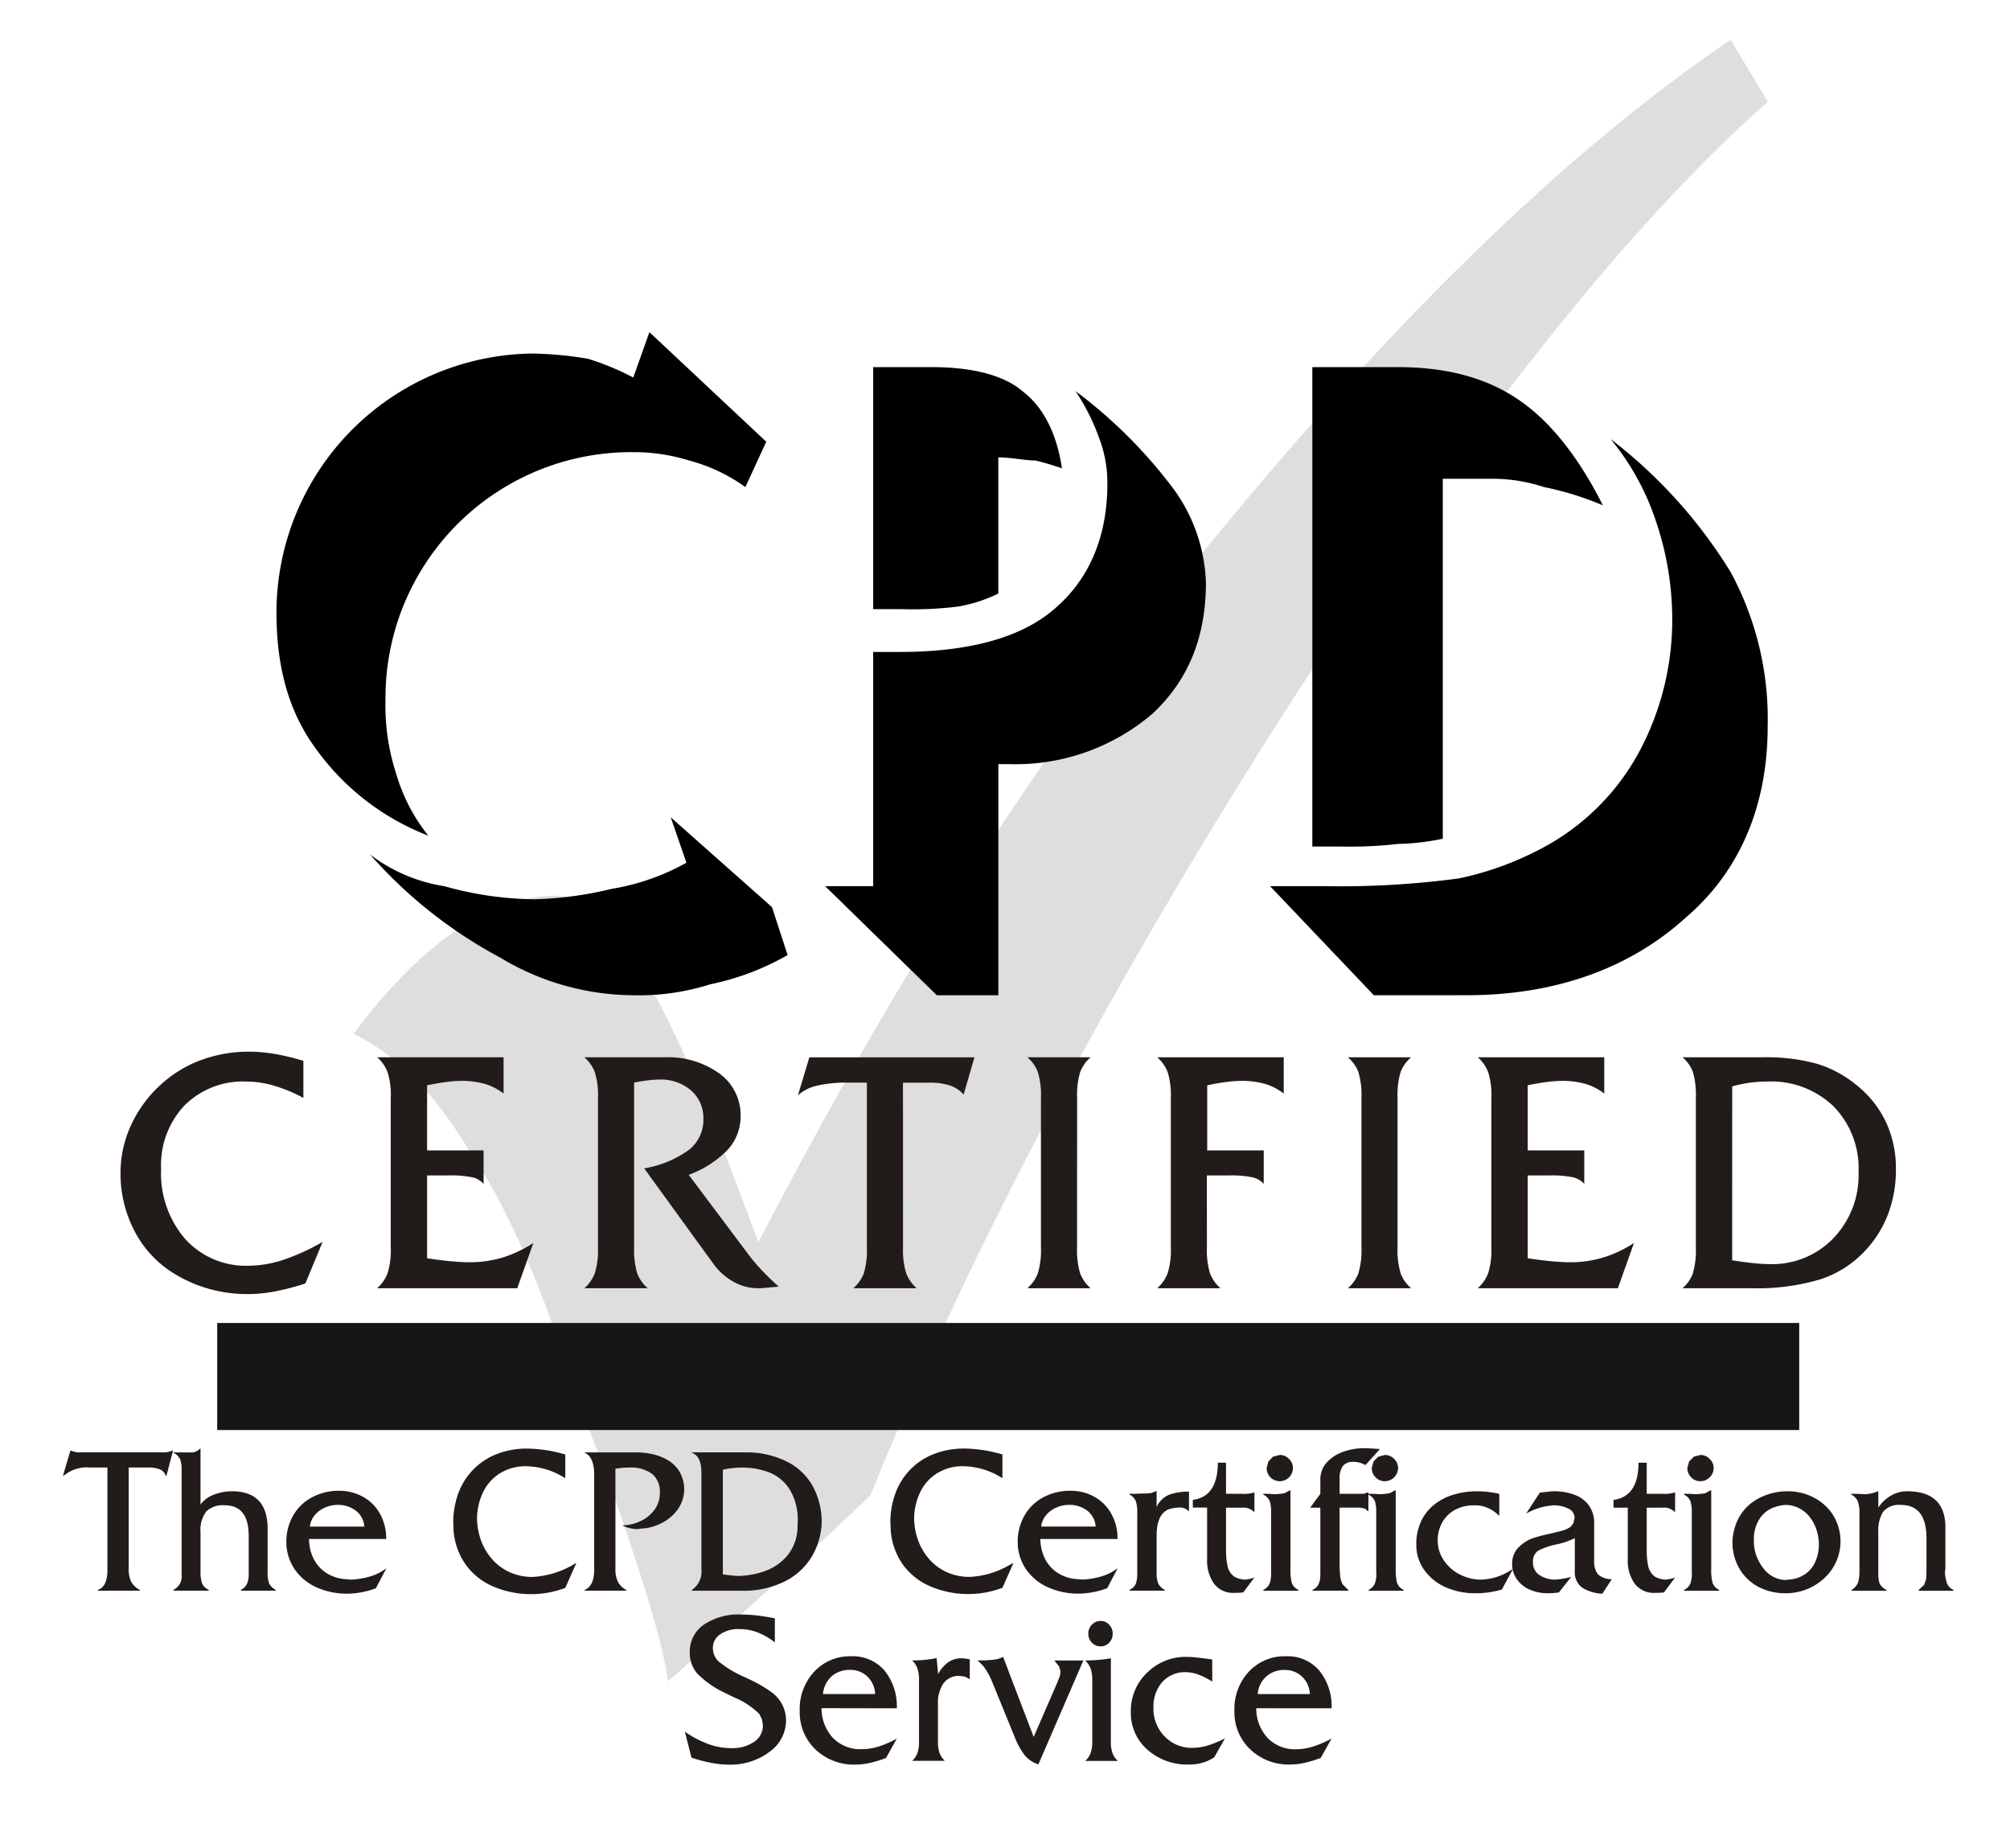 <svg xmlns="http://www.w3.org/2000/svg" xmlns:xlink="http://www.w3.org/1999/xlink" width="198" height="182" viewBox="0 0 198 182">
  <defs>
    <clipPath id="clip-path">
      <rect id="Rectangle_1" data-name="Rectangle 1" width="186.224" height="169.89" fill="none"/>
    </clipPath>
    <clipPath id="clip-Web_1920_2">
      <rect width="198" height="182"/>
    </clipPath>
  </defs>
  <g id="Web_1920_2" data-name="Web 1920 – 2" clip-path="url(#clip-Web_1920_2)">
    <g id="Group_5" data-name="Group 5" transform="translate(6.206 3.916)">
      <g id="Group_4" data-name="Group 4" clip-path="url(#clip-path)">
        <path id="Path_19" data-name="Path 19" d="M231.516,0l3.669,6.1c-14.424,12.758-30.43,33.277-48,60.733-17.318,27.175-30.962,53.245-40.408,76.536l-7.346,6.932c-5.509,4.714-9.966,9.154-12.592,11.372-.526-3.884-2.36-9.706-5.509-18.86l-3.149-8.318c-3.672-11.647-7.343-19.968-11.017-25.237-3.149-5.266-6.823-9.148-11.281-11.366C102.7,88.738,109.519,84.3,115.816,84.3c4.983,0,10.492,9.148,16.789,25.786l3.149,8.321C147.56,95.67,161.727,72.1,179.307,50.749,197.146,28.841,214.724,11.369,231.516,0" transform="translate(-67.247)" fill="rgba(0,0,0,0.13)" fill-rule="evenodd"/>
        <path id="Path_20" data-name="Path 20" d="M120.777,157.779a25.837,25.837,0,0,1-7.6,2.877,23.234,23.234,0,0,1-7.6,1.081,25.583,25.583,0,0,1-13.1-3.7,45.878,45.878,0,0,1-12.846-10.173A16.145,16.145,0,0,0,86.968,151a33.788,33.788,0,0,0,8.891,1.285,36.176,36.176,0,0,0,7.6-1.028,22.6,22.6,0,0,0,7.349-2.57l-1.545-4.472,9.972,8.841m-33.859-7.039a24.454,24.454,0,0,1-11.307-8.891c-2.617-3.7-3.645-8.114-3.645-13.1A25.527,25.527,0,0,1,95.6,98.538a35.7,35.7,0,0,1,5.5.514,25.783,25.783,0,0,1,4.472,1.849l1.589-4.469,11.511,10.79-2.056,4.469a16.943,16.943,0,0,0-5.547-2.62,18.348,18.348,0,0,0-5.5-.821,24.207,24.207,0,0,0-24.407,24.4A21.767,21.767,0,0,0,82.242,140a17.5,17.5,0,0,0,3.137,6.014m43.825-22.3V99.876h5.754c3.955,0,7.089.771,8.941,2.363,2.053,1.539,3.391,4.162,3.9,7.6-.771-.257-1.542-.511-2.62-.768-1.031,0-2.366-.307-3.648-.307v13.41a14.364,14.364,0,0,1-3.958,1.282,35.894,35.894,0,0,1-5.5.257Zm0,27.284V127.928h2.62c6.525,0,11.815-1.285,15.209-4.215,3.391-2.874,5.24-7.039,5.24-12.329a12.268,12.268,0,0,0-.771-4.419,21.213,21.213,0,0,0-2.363-4.726,47.725,47.725,0,0,1,9.709,9.709,16.582,16.582,0,0,1,3.134,9.148c0,5.547-1.846,9.709-5.24,12.893a20.767,20.767,0,0,1-14.181,4.986h-1.025v22.762h-6.064L124.479,151Zm49.322,10.74L168.307,151h5.754a88.116,88.116,0,0,0,12.843-.768,30.869,30.869,0,0,0,8.941-3.394,23.2,23.2,0,0,0,8.885-9.2,27.555,27.555,0,0,0,3.187-13.1,30.136,30.136,0,0,0-1.592-9.452,25.177,25.177,0,0,0-4.469-8.12,48.456,48.456,0,0,1,11.818,13.1,30.4,30.4,0,0,1,3.645,15.209c0,7.6-2.617,14.181-8.114,18.854-5.5,4.983-12.846,7.606-21.53,7.606Zm-6.061-14.645V99.876h8.427c4.726,0,8.634,1.025,11.765,3.131,3.187,2.106,6.061,5.757,8.427,10.483a29.779,29.779,0,0,0-5.8-1.8,16.271,16.271,0,0,0-4.989-.821h-4.98v35.451a23.191,23.191,0,0,1-4.419.514,40.131,40.131,0,0,1-5.55.257Z" transform="translate(-49.396 -67.636)" fill-rule="evenodd"/>
        <path id="Path_21" data-name="Path 21" d="M38.873,352.467l-1.7,4.094a24.126,24.126,0,0,1-3.013.786,14.712,14.712,0,0,1-2.685.26,14.1,14.1,0,0,1-3.7-.49,13.375,13.375,0,0,1-3.409-1.459,10.622,10.622,0,0,1-3.976-4.174,12.163,12.163,0,0,1-1.424-5.843,11.135,11.135,0,0,1,1.028-4.655,12.347,12.347,0,0,1,2.933-4.005,12,12,0,0,1,3.961-2.419,13.512,13.512,0,0,1,4.747-.83,15.184,15.184,0,0,1,2.514.221,23.26,23.26,0,0,1,2.83.682v3.651a15.046,15.046,0,0,0-2.918-1.211,9.832,9.832,0,0,0-2.685-.4,8.158,8.158,0,0,0-6.114,2.357,8.586,8.586,0,0,0-2.3,6.256,9.888,9.888,0,0,0,2.381,6.9,8.055,8.055,0,0,0,6.262,2.626,11.138,11.138,0,0,0,3.379-.576,21.08,21.08,0,0,0,3.893-1.775m5.37,4.566a3.779,3.779,0,0,0,1.025-1.48,7.664,7.664,0,0,0,.313-2.546V338.288a7.549,7.549,0,0,0-.313-2.537,3.654,3.654,0,0,0-1.025-1.465H56.7v3.574a5.481,5.481,0,0,0-1.837-.951,8.279,8.279,0,0,0-2.313-.3,11.926,11.926,0,0,0-1.5.109c-.555.068-1.19.183-1.885.322v6.413h5.565v3.3a2.106,2.106,0,0,0-1.06-.638,10.526,10.526,0,0,0-2.461-.192H49.166v8.155c.86.13,1.645.23,2.339.293s1.3.1,1.816.1a11.254,11.254,0,0,0,3.276-.464,12.15,12.15,0,0,0,3.034-1.432l-1.586,4.454Zm25.311-4.026a8.078,8.078,0,0,0,.3,2.546,3.634,3.634,0,0,0,1.043,1.48H64.659a3.776,3.776,0,0,0,1.028-1.48,7.77,7.77,0,0,0,.31-2.546V338.288a7.653,7.653,0,0,0-.31-2.537,3.693,3.693,0,0,0-1.028-1.465h7.872a8.669,8.669,0,0,1,5.444,1.607,5.052,5.052,0,0,1,2.074,4.177,4.875,4.875,0,0,1-1.244,3.293,10.349,10.349,0,0,1-3.866,2.5l5.908,7.878a17.227,17.227,0,0,0,1.264,1.489c.49.52,1.054,1.072,1.687,1.642l-1.769.159H81.75a4.942,4.942,0,0,1-2.419-.65,6.053,6.053,0,0,1-2-1.808l-6.782-9.349a10.448,10.448,0,0,0,4.434-1.84,3.763,3.763,0,0,0,1.4-3.022,3.6,3.6,0,0,0-1.2-2.8,4.554,4.554,0,0,0-3.158-1.084,9.725,9.725,0,0,0-1.06.074c-.417.047-.889.127-1.409.222Zm26.49,0a7.769,7.769,0,0,0,.31,2.546,3.818,3.818,0,0,0,1.031,1.48H91.149a3.66,3.66,0,0,0,1.04-1.48,8.048,8.048,0,0,0,.3-2.546V336.779H90.655a13.119,13.119,0,0,0-3.078.3,4.2,4.2,0,0,0-1.882.951l1.125-3.74h16.264l-1.066,3.669a3.034,3.034,0,0,0-1.332-.889,6.461,6.461,0,0,0-2.092-.286H96.043Zm17.144,0a7.992,7.992,0,0,0,.3,2.546,3.649,3.649,0,0,0,1.036,1.48h-6.232a3.647,3.647,0,0,0,1.037-1.48,7.959,7.959,0,0,0,.3-2.546V338.285a7.819,7.819,0,0,0-.3-2.534,3.568,3.568,0,0,0-1.037-1.465h6.232a3.55,3.55,0,0,0-1.031,1.459,7.892,7.892,0,0,0-.3,2.54Zm12.79,0a8,8,0,0,0,.3,2.543,3.656,3.656,0,0,0,1.043,1.486h-6.238a3.862,3.862,0,0,0,1.031-1.48,7.769,7.769,0,0,0,.31-2.546V338.288a7.652,7.652,0,0,0-.31-2.537,3.733,3.733,0,0,0-1.031-1.465H133.55v3.574a5.481,5.481,0,0,0-1.837-.951,8.277,8.277,0,0,0-2.312-.3,12.044,12.044,0,0,0-1.507.109c-.552.068-1.188.183-1.882.322v6.413h5.568v3.3a2.115,2.115,0,0,0-1.063-.638,10.519,10.519,0,0,0-2.464-.192h-2.076Zm18.78,0a7.985,7.985,0,0,0,.3,2.546,3.611,3.611,0,0,0,1.043,1.48h-6.238a3.629,3.629,0,0,0,1.04-1.48,8.046,8.046,0,0,0,.3-2.546V338.285a7.9,7.9,0,0,0-.3-2.534,3.551,3.551,0,0,0-1.04-1.465H146.1a3.57,3.57,0,0,0-1.039,1.459,7.965,7.965,0,0,0-.3,2.54Zm7.9,4.026a3.818,3.818,0,0,0,1.028-1.48,7.664,7.664,0,0,0,.313-2.546V338.288a7.549,7.549,0,0,0-.313-2.537,3.691,3.691,0,0,0-1.028-1.465h12.462v3.574a5.481,5.481,0,0,0-1.837-.951,8.255,8.255,0,0,0-2.31-.3,12.008,12.008,0,0,0-1.507.109c-.555.068-1.19.183-1.884.322v6.413h5.568v3.3a2.106,2.106,0,0,0-1.06-.638,10.538,10.538,0,0,0-2.464-.192h-2.044v8.155c.862.13,1.645.23,2.339.293s1.306.1,1.819.1a11.252,11.252,0,0,0,3.273-.464,12.166,12.166,0,0,0,3.036-1.432l-1.589,4.454Zm25.063-2.753c.824.13,1.545.23,2.145.287a15.554,15.554,0,0,0,1.559.091A8.36,8.36,0,0,0,187.7,352.1a8.975,8.975,0,0,0,2.475-6.5,8.729,8.729,0,0,0-2.455-6.475,8.872,8.872,0,0,0-6.537-2.452,13.421,13.421,0,0,0-1.7.112,12.889,12.889,0,0,0-1.755.366Zm-4.894,2.753a3.585,3.585,0,0,0,1.016-1.438,8.22,8.22,0,0,0,.3-2.588V338.285a8.129,8.129,0,0,0-.3-2.579,3.513,3.513,0,0,0-1.016-1.421h7.925a18.8,18.8,0,0,1,5.269.623,11.289,11.289,0,0,1,3.852,2.035,10.331,10.331,0,0,1,2.978,3.68,10.817,10.817,0,0,1,1,4.7,12.324,12.324,0,0,1-.747,4.339,10.879,10.879,0,0,1-2.233,3.616,10.446,10.446,0,0,1-4.431,2.865,21.564,21.564,0,0,1-6.773.886Z" transform="translate(-13.299 -234.073)" fill="#211c1a" fill-rule="evenodd"/>
        <path id="Path_24" data-name="Path 24" d="M0,0H155.839" transform="translate(15.191 131.65)" fill="none" stroke="#161615" stroke-width="10.544"/>
        <path id="Path_22" data-name="Path 22" d="M93.108,476.173a8.53,8.53,0,0,1-3.781,1.1,5.379,5.379,0,0,1-2.3-.481,5.062,5.062,0,0,1-1.728-1.3,5.834,5.834,0,0,1-1.076-1.852,6.523,6.523,0,0,1-.381-2.127,6.14,6.14,0,0,1,.558-2.5,4.461,4.461,0,0,1,1.6-1.879,4.763,4.763,0,0,1,2.564-.762,7.349,7.349,0,0,1,3.976,1.182v-2.339a13.834,13.834,0,0,0-3.725-.582,8.173,8.173,0,0,0-3.037.543,6.524,6.524,0,0,0-3.775,3.855,8.183,8.183,0,0,0-.5,2.915l.012.254.009.239,0,0a6.663,6.663,0,0,0,1.229,3.648,6.481,6.481,0,0,0,2.774,2.156,9.518,9.518,0,0,0,7.015.1l.567-1.279m0,9.4-.505-1.32a2.112,2.112,0,0,1-.827.269,9.546,9.546,0,0,1-1.406.085h-.3a4.395,4.395,0,0,1,.792.836,7.254,7.254,0,0,1,.679,1.309l1.563,3.831Zm-31.2,8.61-.653-2.561a10.006,10.006,0,0,0,2.322,1.226,6.6,6.6,0,0,0,2.233.4,3.792,3.792,0,0,0,2.274-.623,1.925,1.925,0,0,0,.86-1.625l-.089-.567-.26-.54a7.549,7.549,0,0,0-2.517-1.657c-.36-.174-.641-.316-.842-.417a9.428,9.428,0,0,1-2.75-1.908,3.1,3.1,0,0,1-.747-2.079,3.228,3.228,0,0,1,1.362-2.729,6.142,6.142,0,0,1,3.739-1.013,14.69,14.69,0,0,1,1.5.089c.546.062,1.143.159,1.781.286v2.369a6.646,6.646,0,0,0-1.71-.987,5.017,5.017,0,0,0-1.787-.325,3.147,3.147,0,0,0-1.89.517,1.609,1.609,0,0,0-.718,1.356,1.816,1.816,0,0,0,.564,1.314,10.576,10.576,0,0,0,2.528,1.524l.337.165a12.694,12.694,0,0,1,2.478,1.438,3.426,3.426,0,0,1,1.3,2.688,3.792,3.792,0,0,1-1.622,3.084,6.4,6.4,0,0,1-4.053,1.264,8.952,8.952,0,0,1-1.681-.171,15.4,15.4,0,0,1-1.956-.517Zm12.953-6.262h5.137a2.464,2.464,0,0,0-.75-1.71,2.38,2.38,0,0,0-1.722-.668,2.641,2.641,0,0,0-1.819.635,2.681,2.681,0,0,0-.848,1.743Zm-.139,1.391a4.268,4.268,0,0,0,1.137,2.945,3.763,3.763,0,0,0,2.8,1.093A5.658,5.658,0,0,0,80.286,494a10.342,10.342,0,0,0,1.852-.8l-1.066,1.908a11.789,11.789,0,0,1-1.6.49,6.671,6.671,0,0,1-1.4.16,5.468,5.468,0,0,1-3.949-1.489,5.055,5.055,0,0,1-1.551-3.8A5.389,5.389,0,0,1,74,486.606a4.786,4.786,0,0,1,3.648-1.515A4.108,4.108,0,0,1,80.9,486.47a5.586,5.586,0,0,1,1.237,3.746Zm14.6-2.856-.464-.245-.523-.077a1.88,1.88,0,0,0-1.6.724,3.455,3.455,0,0,0-.546,2.1v3.692a3.212,3.212,0,0,0,.162,1.09,1.942,1.942,0,0,0,.52.759H83.641a1.863,1.863,0,0,0,.52-.759,3.2,3.2,0,0,0,.162-1.09v-6.162a3.23,3.23,0,0,0-.165-1.108,1.936,1.936,0,0,0-.517-.774h.216c.322,0,.665-.018,1.022-.053s.753-.094,1.181-.171l.148,1.577a3.292,3.292,0,0,1,1-1.176,2.243,2.243,0,0,1,1.288-.384l.363.024.464.08ZM4.374,476.608V466.5H2.631a3.509,3.509,0,0,0-2.546.8H0l.727-2.458H.809a1.918,1.918,0,0,0,.933.165H9.673a2.339,2.339,0,0,0,1.078-.165h.086l-.644,2.458h-.086a.976.976,0,0,0-.6-.629,3.155,3.155,0,0,0-1.137-.171h-1.9v10.019a3.034,3.034,0,0,0,.2,1.14,1.964,1.964,0,0,0,.9.892v.083H3.438v-.083q.934-.306.936-1.944Zm7.31.21V466.674a2.676,2.676,0,0,0-.151-.987,1.333,1.333,0,0,0-.653-.635v-.039H12.47a1.221,1.221,0,0,0,1.034-.378h.041v5.512a2.86,2.86,0,0,1,1.338-.978,4.858,4.858,0,0,1,1.749-.328q3.522,0,3.524,3.686v4.2a3.4,3.4,0,0,0,.145,1.19,1.415,1.415,0,0,0,.656.632v.083H17.524v-.083a1.279,1.279,0,0,0,.608-.612,2.43,2.43,0,0,0,.16-.963v-3.728q0-3.026-2.363-3.025h-.021a2.334,2.334,0,0,0-1.8.611,3.041,3.041,0,0,0-.561,2.062v3.87a3.387,3.387,0,0,0,.151,1.143,1.2,1.2,0,0,0,.658.641v.083H10.881v-.083a1.458,1.458,0,0,0,.8-1.489ZM22,473.79a5.2,5.2,0,0,1,.579-2.39,4.629,4.629,0,0,1,1.764-1.861,5.561,5.561,0,0,1,2.877-.745,4.745,4.745,0,0,1,2.316.582,4.289,4.289,0,0,1,1.678,1.666,4.948,4.948,0,0,1,.62,2.5h-7.6A4.476,4.476,0,0,0,24.6,475.3a3.578,3.578,0,0,0,1.184,1.48,3.959,3.959,0,0,0,2.095.721l.514.041a7.741,7.741,0,0,0,1.781-.289,4.8,4.8,0,0,0,1.619-.786h.041l-1.016,1.926a8.2,8.2,0,0,1-2.856.534,7.273,7.273,0,0,1-2.9-.585,5.2,5.2,0,0,1-2.2-1.758A4.756,4.756,0,0,1,22,473.79m2.316-1.468h5.363a2.131,2.131,0,0,0-.854-1.583,2.867,2.867,0,0,0-1.757-.558,3.144,3.144,0,0,0-1.243.257,2.649,2.649,0,0,0-1.016.744,2.15,2.15,0,0,0-.493,1.14m14.148.121-.009-.239-.012-.254a8.324,8.324,0,0,1,.5-2.915,6.567,6.567,0,0,1,3.775-3.855,8.17,8.17,0,0,1,3.036-.543,13.817,13.817,0,0,1,3.725.582v2.339a7.339,7.339,0,0,0-3.973-1.182,4.767,4.767,0,0,0-2.567.762,4.489,4.489,0,0,0-1.6,1.879,6.2,6.2,0,0,0-.555,2.5,6.531,6.531,0,0,0,.381,2.127,5.838,5.838,0,0,0,1.075,1.852,5.066,5.066,0,0,0,1.728,1.3,5.384,5.384,0,0,0,2.3.481,8.9,8.9,0,0,0,4.23-1.35h.059l-1.078,2.428a9.519,9.519,0,0,1-7.015-.1,6.472,6.472,0,0,1-2.771-2.156,6.641,6.641,0,0,1-1.232-3.648Zm13.859,4.121v-9.34c0-1.188-.313-1.914-.936-2.174v-.039H56.4a7.633,7.633,0,0,1,1.8.207,5.027,5.027,0,0,1,1.5.632,3.281,3.281,0,0,1,1.057,1.111,3.442,3.442,0,0,1-.2,3.663,4.348,4.348,0,0,1-1.521,1.312,5.084,5.084,0,0,1-1.66.549,5.964,5.964,0,0,0-.806.086,3.531,3.531,0,0,1-1.492-.375,4.269,4.269,0,0,0,1.743-.384,3.575,3.575,0,0,0,1.418-1.117,2.729,2.729,0,0,0,.552-1.69,2.211,2.211,0,0,0-.812-1.911,3.536,3.536,0,0,0-2.133-.591,8.226,8.226,0,0,0-1.429.124v9.857a2.806,2.806,0,0,0,.239,1.258,1.974,1.974,0,0,0,.815.812l.041.083H51.389v-.083q.935-.39.936-1.991m10.56-.042v-9.544q0-1.591-.936-1.929v-.039h5.139a9.035,9.035,0,0,1,4.194.895,5.965,5.965,0,0,1,2.59,2.464,7.367,7.367,0,0,1,.862,3.6,7.028,7.028,0,0,1-.93,3.234,6.445,6.445,0,0,1-2.635,2.481,9.067,9.067,0,0,1-4.351.954H61.949v-.083a2.159,2.159,0,0,0,.936-2.032m2.112.5c.3.053.78.106,1.45.159a8.249,8.249,0,0,0,2.75-.5,5.078,5.078,0,0,0,2.192-1.554,4.508,4.508,0,0,0,.966-2.72l.006-.269.012-.248a5.755,5.755,0,0,0-.818-3.276,4.254,4.254,0,0,0-2.05-1.654,7.533,7.533,0,0,0-2.623-.455,9.709,9.709,0,0,0-1.884.21Z" transform="translate(0.001 -325.888)" fill="#211c1a" fill-rule="evenodd"/>
        <path id="Path_23" data-name="Path 23" d="M311.8,476.083l.455-.248h.053l-.508,1.146m0,9.4,2.511,6.56,2.339-5.379.242-.623.068-.434-.139-.5-.482-.591h2.865l-4.428,10.229a2.86,2.86,0,0,1-1.27-.8,7.119,7.119,0,0,1-1.084-1.935l-.623-1.524Zm7.892-3.613a1.235,1.235,0,0,1,.354-.88,1.171,1.171,0,0,1,.862-.366,1.1,1.1,0,0,1,.836.366,1.229,1.229,0,0,1,.348.88,1.245,1.245,0,0,1-.34.892,1.121,1.121,0,0,1-.845.363,1.162,1.162,0,0,1-.865-.363,1.268,1.268,0,0,1-.351-.892m2.224,10.69a3.169,3.169,0,0,0,.166,1.087,1.848,1.848,0,0,0,.526.762h-3.223a1.872,1.872,0,0,0,.529-.759,3.119,3.119,0,0,0,.168-1.084V487.3a3.311,3.311,0,0,0-.168-1.108,2.024,2.024,0,0,0-.529-.774c.567-.009,1.055-.038,1.462-.077a10.156,10.156,0,0,0,1.069-.148Zm9.99-5.958a7.045,7.045,0,0,0-1.377-.7,3.656,3.656,0,0,0-1.22-.233,3,3,0,0,0-2.321.96,3.622,3.622,0,0,0-.874,2.537,3.862,3.862,0,0,0,1.1,2.832,3.693,3.693,0,0,0,2.762,1.122,5.338,5.338,0,0,0,1.456-.224,9.964,9.964,0,0,0,1.725-.709l-1.061,1.867a4.448,4.448,0,0,1-1.17.54,4.816,4.816,0,0,1-1.3.168,5.891,5.891,0,0,1-4.12-1.468,4.79,4.79,0,0,1-1.622-3.713,5.192,5.192,0,0,1,1.589-3.852,5.4,5.4,0,0,1,3.937-1.569,9.887,9.887,0,0,1,.987.068c.414.041.916.106,1.5.186Zm4.469,1.226h5.137a2.461,2.461,0,0,0-.75-1.708,2.382,2.382,0,0,0-1.719-.667,2.647,2.647,0,0,0-1.822.638,2.677,2.677,0,0,0-.845,1.737m-.139,1.394a4.288,4.288,0,0,0,1.137,2.945,3.755,3.755,0,0,0,2.8,1.093,5.774,5.774,0,0,0,1.628-.257,10.161,10.161,0,0,0,1.855-.8l-1.069,1.911a11.755,11.755,0,0,1-1.6.487,6.627,6.627,0,0,1-1.4.16,5.468,5.468,0,0,1-3.947-1.492,5.046,5.046,0,0,1-1.554-3.79,5.393,5.393,0,0,1,1.43-3.872A4.8,4.8,0,0,1,339.168,485a4.1,4.1,0,0,1,3.252,1.376,5.6,5.6,0,0,1,1.24,3.745Zm-23.5-16.426a5.285,5.285,0,0,1,.579-2.39,4.632,4.632,0,0,1,1.766-1.861,5.531,5.531,0,0,1,2.874-.741,4.743,4.743,0,0,1,2.316.579,4.3,4.3,0,0,1,1.678,1.669,4.924,4.924,0,0,1,.62,2.5h-7.6a4.57,4.57,0,0,0,.366,1.754,3.641,3.641,0,0,0,1.182,1.48,3.966,3.966,0,0,0,2.1.718l.514.044a7.9,7.9,0,0,0,1.778-.29,4.855,4.855,0,0,0,1.621-.791h.039l-1.016,1.929a8.248,8.248,0,0,1-2.856.537,7.209,7.209,0,0,1-2.9-.591,5.181,5.181,0,0,1-2.2-1.755,4.737,4.737,0,0,1-.859-2.791m2.313-1.468h5.367a2.14,2.14,0,0,0-.854-1.583,2.87,2.87,0,0,0-1.754-.555,3.139,3.139,0,0,0-1.246.257,2.682,2.682,0,0,0-1.016.738,2.169,2.169,0,0,0-.5,1.143m9.467,4.62v-5.943a3.687,3.687,0,0,0-.139-1.182,1.339,1.339,0,0,0-.624-.647V469h.535c.21-.015.5-.024.854-.027a5.91,5.91,0,0,0,.795-.062l.4-.165h.085V470.3a2.371,2.371,0,0,1,1.244-1.214,5.482,5.482,0,0,1,1.946-.3v1.949a1.235,1.235,0,0,0-1.037-.378,3.927,3.927,0,0,0-.851.13c-.868.278-1.3,1.161-1.3,2.629v3.683a2.76,2.76,0,0,0,.151,1.016,1.368,1.368,0,0,0,.656.644v.08h-3.477v-.08a1.167,1.167,0,0,0,.635-.644,3.137,3.137,0,0,0,.127-.972m6.88-1.368v-5.119h-1.406V469.6q2.459-.337,2.461-3.666h.809V469h1.536a3.5,3.5,0,0,0,1.223-.127h.038v1.911h-.038a1.476,1.476,0,0,0-1.185-.42h-1.574v4.265a6.994,6.994,0,0,0,.151,1.492,1.672,1.672,0,0,0,.7,1.06,2.451,2.451,0,0,0,1.016.272,3.856,3.856,0,0,0,.93-.21l-1.1,1.471a7.294,7.294,0,0,1-.845.039,2.345,2.345,0,0,1-2.056-.931,3.939,3.939,0,0,1-.661-2.339m7.151-10.312a1.241,1.241,0,0,1,.91.387,1.222,1.222,0,0,1,.393.9,1.295,1.295,0,0,1-2.215.916,1.282,1.282,0,0,1-.372-.916l.168-.638.464-.476.653-.171m-.848,11.679v-6.109a3.25,3.25,0,0,0-.13-1,1.221,1.221,0,0,0-.641-.659V469a10.424,10.424,0,0,1,1.1.039,6.716,6.716,0,0,0,1-.1l.493-.269h.085v7.766a5.1,5.1,0,0,0,.13,1.32,1.182,1.182,0,0,0,.676.712l-.045.08h-3.435v-.08a1.3,1.3,0,0,0,.632-.653,2.957,2.957,0,0,0,.139-.963m4.847-.251v-6.235h-1l1-1.365v-1.373a2.462,2.462,0,0,1,.647-1.731,3.964,3.964,0,0,1,1.636-1.046,6.041,6.041,0,0,1,1.976-.342c.307,0,.845.027,1.613.083l-1.427,1.577a2.414,2.414,0,0,0-1.2-.316,1.238,1.238,0,0,0-1.028.408,2.046,2.046,0,0,0-.316,1.249V469h2.378l.375-.127h.082V470.7H347.2c-.124-.225-.44-.34-.934-.34h-1.819v5.512a10.753,10.753,0,0,0,.059,1.237,2.24,2.24,0,0,0,.248.821l.582.573v.039h-3.559v-.08a1.178,1.178,0,0,0,.617-.594,2.31,2.31,0,0,0,.154-.857Zm6.354-11.428a1.256,1.256,0,0,1,.913.387,1.221,1.221,0,0,1,.393.9,1.321,1.321,0,0,1-1.306,1.3,1.232,1.232,0,0,1-.91-.384,1.26,1.26,0,0,1-.375-.916l.168-.638.467-.476.65-.171m-.848,11.679v-6.109a3.453,3.453,0,0,0-.124-1,1.248,1.248,0,0,0-.643-.659V469a10.5,10.5,0,0,1,1.1.039,6.624,6.624,0,0,0,1-.1l.5-.269h.086v7.766a5.241,5.241,0,0,0,.13,1.32,1.189,1.189,0,0,0,.671.712l-.039.08h-3.435v-.08a1.262,1.262,0,0,0,.626-.653,2.792,2.792,0,0,0,.142-.963M352,474.006a5.327,5.327,0,0,1,.475-2.3,4.594,4.594,0,0,1,1.309-1.654,5.571,5.571,0,0,1,1.905-.972,7.854,7.854,0,0,1,2.274-.328,9.82,9.82,0,0,1,2.215.251v2.115H360.1a3.219,3.219,0,0,0-2.511-.981,3.741,3.741,0,0,0-1.71.408,3.177,3.177,0,0,0-1.285,1.208,3.646,3.646,0,0,0-.484,1.911,3.48,3.48,0,0,0,.6,1.885,4.126,4.126,0,0,0,1.545,1.376,4.618,4.618,0,0,0,2.1.529,5.778,5.778,0,0,0,3.092-1.016h.059l-1.075,1.988a9.194,9.194,0,0,1-2.588.369,7.131,7.131,0,0,1-2.963-.6,5.084,5.084,0,0,1-2.1-1.7,4.19,4.19,0,0,1-.774-2.478Zm9.443,1.947a2.314,2.314,0,0,1,.485-1.518,3.837,3.837,0,0,1,1.359-.99,11.139,11.139,0,0,1,1.565-.443c.762-.177,1.288-.307,1.571-.384a2.491,2.491,0,0,0,.8-.387l.245-.322.124-.529a.989.989,0,0,0-.638-.933,3.067,3.067,0,0,0-1.347-.313,6.168,6.168,0,0,0-2.788.816l1.362-2.077a5.951,5.951,0,0,0,.647-.062c.334-.039.582-.062.736-.062a5.8,5.8,0,0,1,1.979.328,3.076,3.076,0,0,1,1.438,1.034,2.924,2.924,0,0,1,.543,1.808v3.6a2.138,2.138,0,0,0,.36,1.4,1.943,1.943,0,0,0,1.377.484l-.93,1.433a3.907,3.907,0,0,1-2.059-.647,1.908,1.908,0,0,1-.655-1.592v-3.228a7.373,7.373,0,0,1-1.834.62,6.964,6.964,0,0,0-1.752.6,1.225,1.225,0,0,0-.532,1.158,1.433,1.433,0,0,0,.606,1.235,2.823,2.823,0,0,0,1.583.47,8.555,8.555,0,0,0,1.577-.269l-1.223,1.533a8.423,8.423,0,0,1-1.034.077,4.4,4.4,0,0,1-1.878-.375,2.949,2.949,0,0,1-1.241-1.039,2.505,2.505,0,0,1-.443-1.424m11.387-.47v-5.119h-1.4V469.6q2.455-.337,2.458-3.666h.809V469h1.53a3.519,3.519,0,0,0,1.226-.127h.041v1.911h-.041a1.476,1.476,0,0,0-1.184-.42H374.7v4.265a7.221,7.221,0,0,0,.148,1.492,1.663,1.663,0,0,0,.7,1.06,2.439,2.439,0,0,0,1.019.272,3.9,3.9,0,0,0,.93-.21l-1.1,1.471a7.346,7.346,0,0,1-.847.039,2.346,2.346,0,0,1-2.053-.931,3.917,3.917,0,0,1-.665-2.339m7.154-10.312a1.248,1.248,0,0,1,.907.387,1.214,1.214,0,0,1,.4.9,1.263,1.263,0,0,1-.387.916,1.284,1.284,0,0,1-.916.384,1.235,1.235,0,0,1-.916-.384,1.27,1.27,0,0,1-.372-.916l.171-.638.464-.476.653-.171m-.85,11.679v-6.109a3.171,3.171,0,0,0-.13-1,1.215,1.215,0,0,0-.638-.659V469a10.5,10.5,0,0,1,1.1.039,6.614,6.614,0,0,0,1-.1l.493-.269h.089v7.766a4.973,4.973,0,0,0,.13,1.32,1.177,1.177,0,0,0,.673.712l-.041.08h-3.435v-.08a1.275,1.275,0,0,0,.626-.653,2.871,2.871,0,0,0,.142-.963m3.993-3.051a5.445,5.445,0,0,1,.615-2.413,4.709,4.709,0,0,1,1.828-1.864,6.066,6.066,0,0,1,3.028-.774,5.488,5.488,0,0,1,2.523.609,4.886,4.886,0,0,1,1.923,1.737,4.933,4.933,0,0,1,.3,4.6,5.04,5.04,0,0,1-1.188,1.633,5.459,5.459,0,0,1-1.734,1.081,5.55,5.55,0,0,1-2.035.384,5.776,5.776,0,0,1-2.218-.408,4.879,4.879,0,0,1-1.675-1.116,4.788,4.788,0,0,1-1.016-1.607,5.117,5.117,0,0,1-.349-1.855Zm2.112-.263a4.336,4.336,0,0,0,.913,2.762,2.837,2.837,0,0,0,2.233,1.193l.165-.041a3.128,3.128,0,0,0,1.719-.529,2.885,2.885,0,0,0,1.034-1.255,4.091,4.091,0,0,0,.34-1.654,4.7,4.7,0,0,0-.227-1.447,4.071,4.071,0,0,0-.656-1.261,3.08,3.08,0,0,0-1.049-.88,2.9,2.9,0,0,0-1.367-.328,4,4,0,0,0-1.368.337,2.875,2.875,0,0,0-1.205,1.075,3.693,3.693,0,0,0-.532,2.029m10.4,3.146v-5.94a2.9,2.9,0,0,0-.159-.987,1.272,1.272,0,0,0-.647-.676V469c.618,0,1.037.015,1.261.039a3.448,3.448,0,0,0,1.362-.29h.044v1.616a3.615,3.615,0,0,1,1.093-1.093,3.166,3.166,0,0,1,1.828-.523q3.686.044,3.686,3.563v4.059l-.044.357a4.066,4.066,0,0,0,.2,1.087,1.192,1.192,0,0,0,.647.653v.08h-3.438v-.08l.532-.49.2-.549a7.737,7.737,0,0,0,.038-.866v-3.19c0-2.18-.839-3.276-2.514-3.276a2.025,2.025,0,0,0-1.76.676,3.473,3.473,0,0,0-.47,1.958v4.038a3.508,3.508,0,0,0,.124,1.06,1.382,1.382,0,0,0,.685.638v.08h-3.438v-.08a1.506,1.506,0,0,0,.638-.738,3.572,3.572,0,0,0,.13-1.046" transform="translate(-218.692 -325.797)" fill="#211c1a" fill-rule="evenodd"/>
      </g>
    </g>
  </g>
</svg>
